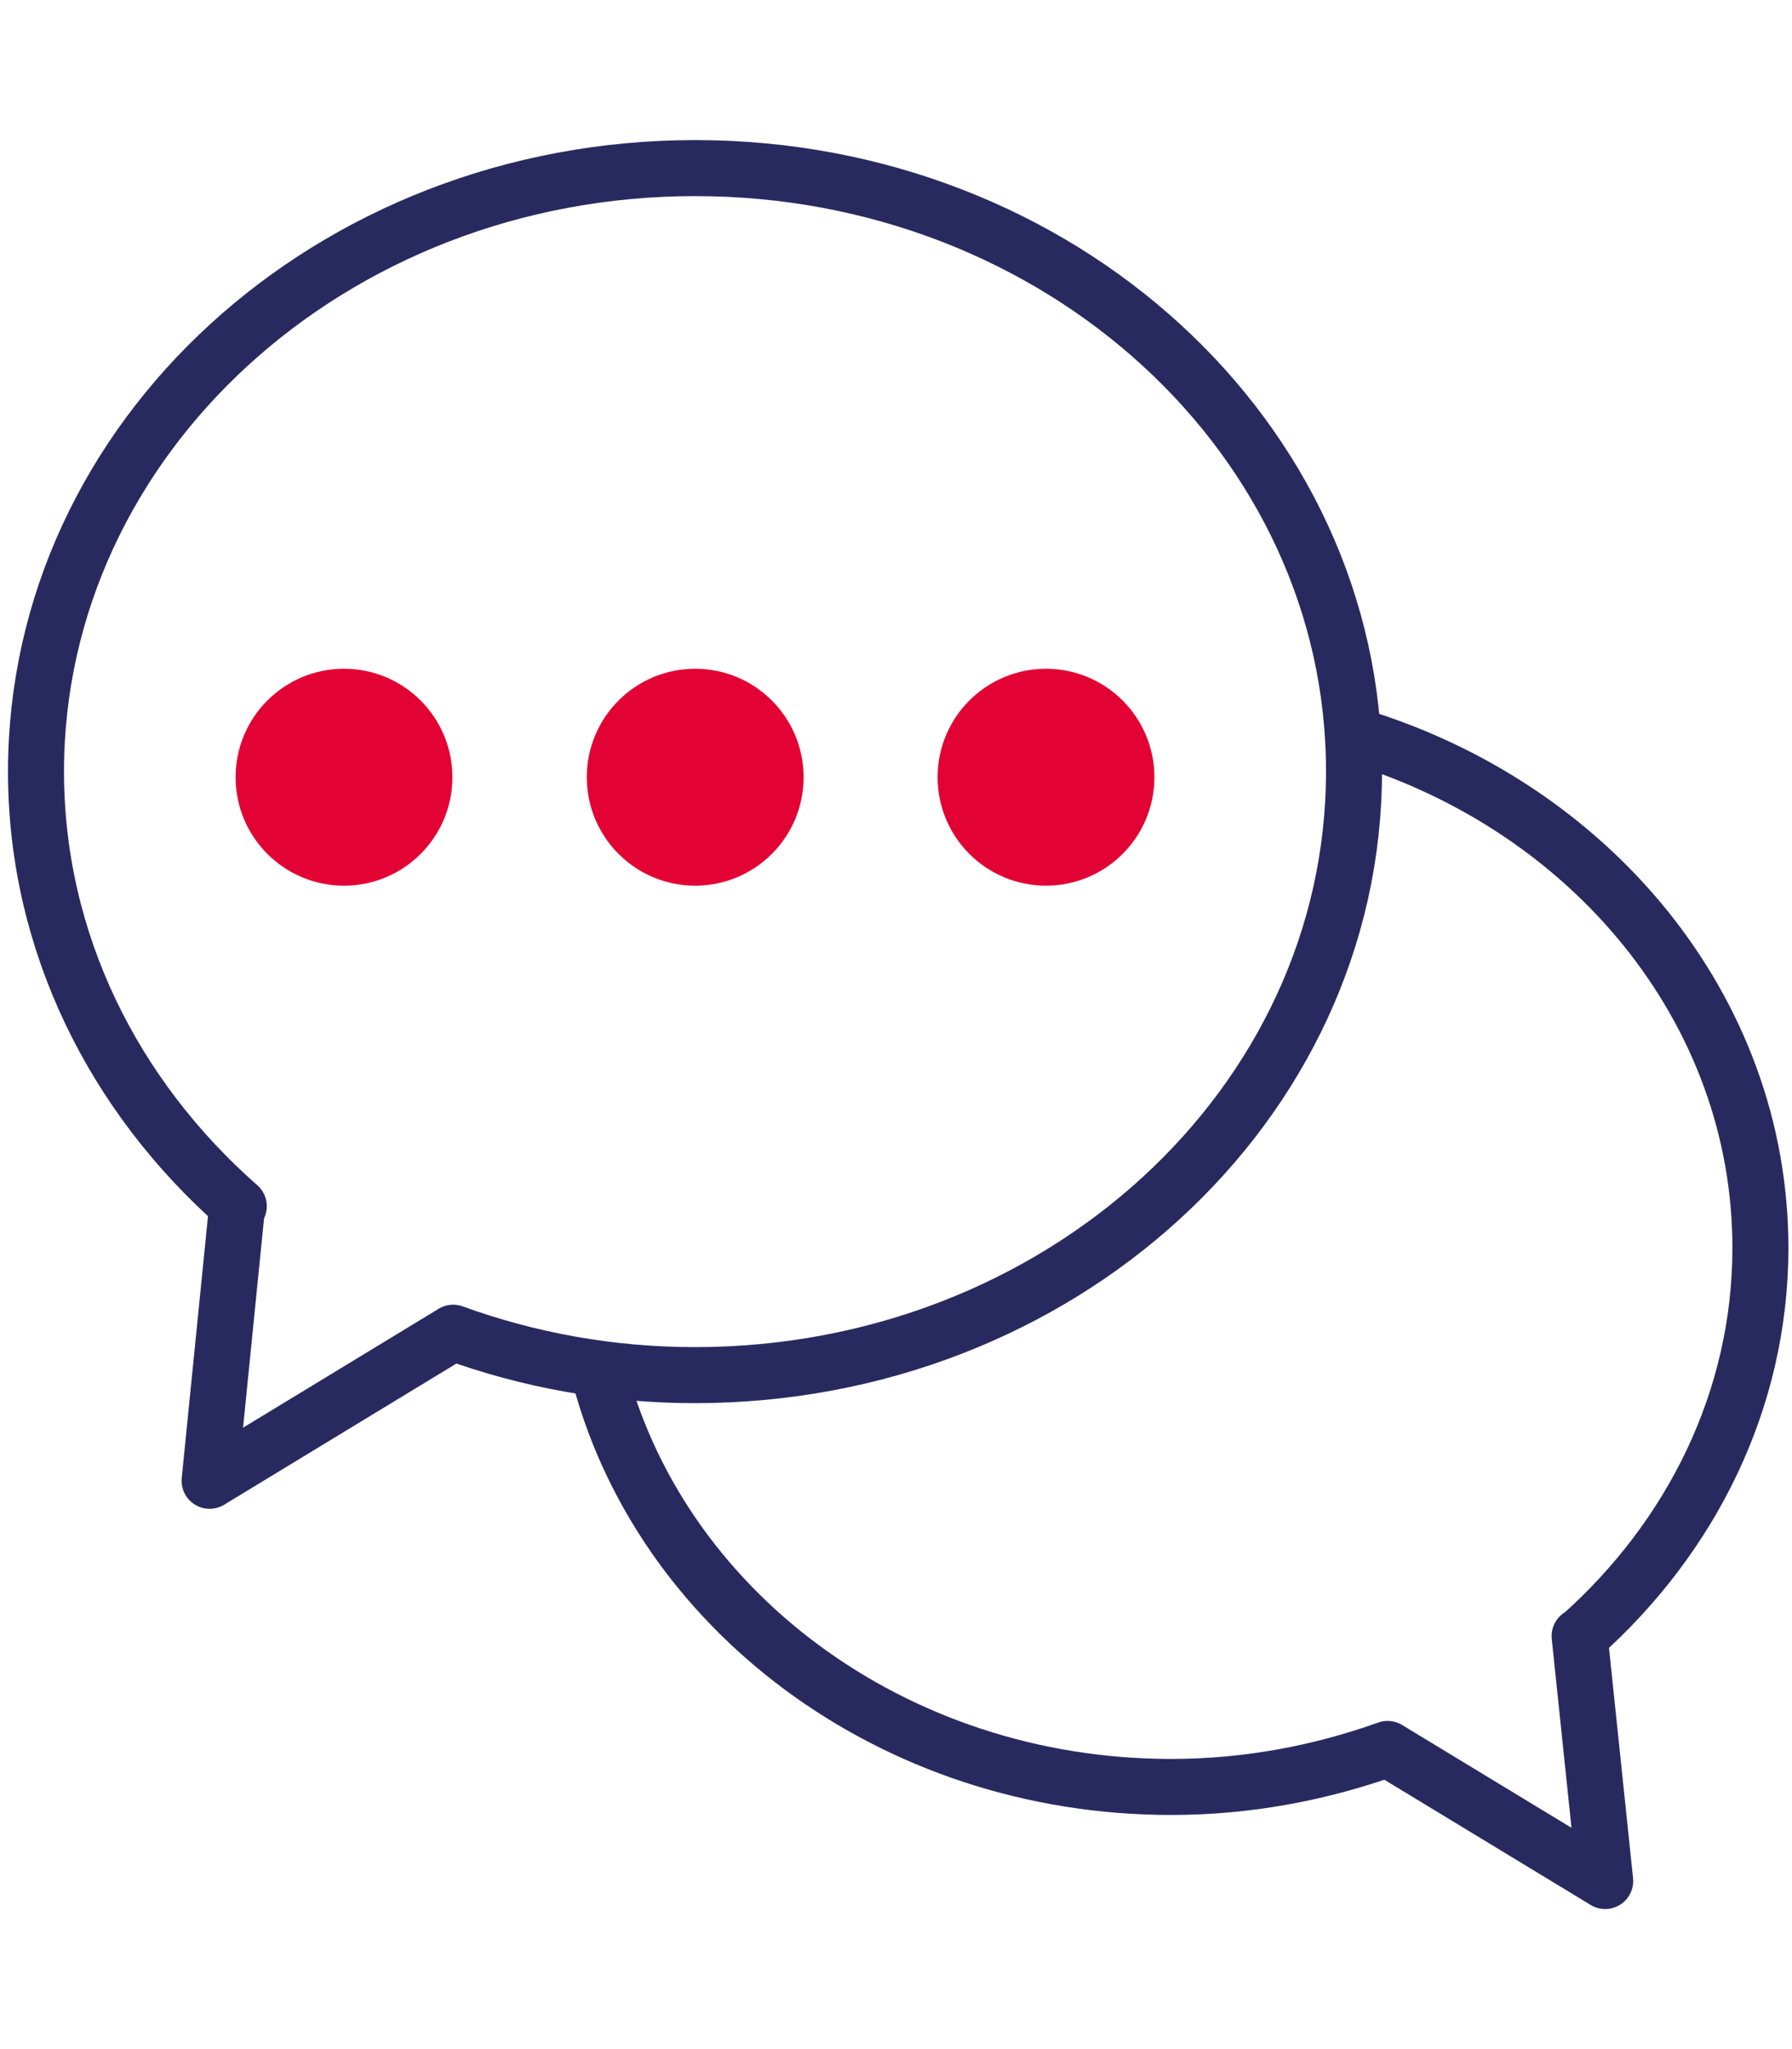 <?xml version="1.0" encoding="utf-8"?>
<!-- Generator: Adobe Illustrator 26.2.0, SVG Export Plug-In . SVG Version: 6.00 Build 0)  -->
<svg version="1.1" id="Calque_1" xmlns="http://www.w3.org/2000/svg" xmlns:xlink="http://www.w3.org/1999/xlink" x="0px" y="0px"
	 viewBox="0 0 448 512" style="enable-background:new 0 0 448 512;" xml:space="preserve">
<style type="text/css">
	.st0{fill:none;stroke:#282A5F;stroke-width:14;stroke-linejoin:round;stroke-miterlimit:10;}
	.st1{fill:#E30234;stroke:#E30234;stroke-width:7;stroke-miterlimit:10;}
</style>
<g>
	<path class="st0" d="M173.8,42C82.8,42,9,109.5,9,192.8c0,42.7,19.5,81.2,50.7,108.6l-0.4-0.2L52.4,370l60.9-37
		c18.7,6.8,39.1,10.6,60.4,10.6c91,0,164.8-67.5,164.8-150.8C338.6,109.5,264.8,42,173.8,42z"/>
	<path class="st0" d="M149.4,341.8c14.9,59.9,73.4,104.7,143.4,104.7c19.1,0,37.3-3.5,54.1-9.5l54.4,33l-6.4-61.2l0.3-0.1
		c27.6-24.6,44.9-58.9,44.9-96.9c0-59.8-42.7-110.5-101.7-128.1"/>
	<g>
		<g>
			<circle class="st1" cx="86" cy="194.2" r="23.6"/>
			<circle class="st1" cx="173.8" cy="194.2" r="23.6"/>
			<circle class="st1" cx="261.5" cy="194.2" r="23.6"/>
		</g>
	</g>
</g>
</svg>
